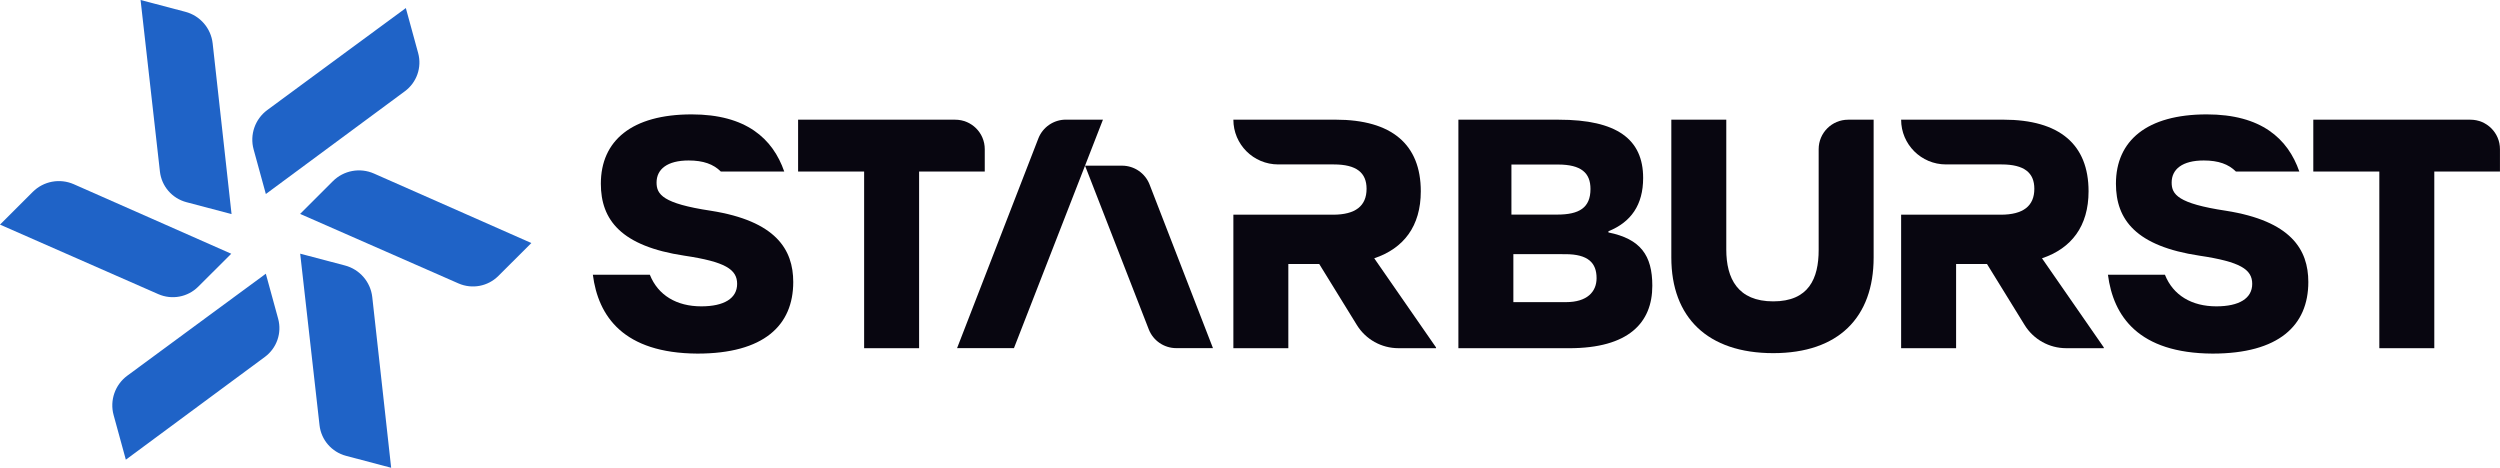 <svg width="342" height="64" viewBox="0 0 342 64" fill="none" xmlns="http://www.w3.org/2000/svg">
                                <path d="M109.18 16.375H130.678C132.908 16.375 134.715 18.178 134.715 20.403V23.461H125.733V47.636H118.213V23.461H109.18V16.375Z" fill="rgb(8, 6, 16)"/>
                                <path d="M316.459 16.375H337.957C340.188 16.375 341.994 18.178 341.994 20.403V23.461H333.012V47.636H325.492V23.461H316.459V16.375Z" fill="rgb(8, 6, 16)"/>
                                <path d="M187.996 35.335C192.017 33.981 194.365 30.957 194.365 26.166C194.365 19.757 190.395 16.371 182.719 16.371H168.725C168.725 19.754 171.471 22.494 174.861 22.494H182.458C185.59 22.494 186.947 23.642 186.947 25.829C186.947 28.172 185.434 29.371 182.353 29.371H168.725V47.632H176.244V36.117H180.473L185.619 44.462C186.833 46.433 188.987 47.632 191.303 47.632H196.449V47.527L187.996 35.335Z" fill="rgb(8, 6, 16)"/>
                                <path d="M279.345 35.335C283.366 33.981 285.715 30.957 285.715 26.166C285.715 19.757 281.744 16.371 274.069 16.371H260.074C260.074 19.754 262.821 22.494 266.211 22.494H273.807C276.939 22.494 278.297 23.642 278.297 25.829C278.297 28.172 276.783 29.371 273.702 29.371H260.074V47.632H267.594V36.117H271.822L276.968 44.462C278.182 46.433 280.336 47.632 282.653 47.632H287.799V47.527L279.345 35.335Z" fill="rgb(8, 6, 16)"/>
                                <path d="M199.508 16.375H213.241C221.178 16.375 224.782 19.033 224.782 24.345C224.782 28.046 223.112 30.389 220.031 31.638V31.797C224.419 32.684 226.037 34.922 226.037 39.09C226.037 44.145 222.8 47.636 214.652 47.636H199.508V16.375ZM206.763 22.511V29.356H213.021C216.039 29.356 217.578 28.424 217.578 25.849C217.578 23.659 216.316 22.508 213.133 22.508L206.763 22.511ZM207.028 34.767V41.331H214.235C217.106 41.331 218.412 39.926 218.412 38.051C218.412 35.965 217.265 34.77 214.13 34.77L207.028 34.767Z" fill="rgb(8, 6, 16)"/>
                                <path d="M248.793 34.194V20.403C248.793 18.178 250.6 16.375 252.831 16.375H256.313V35.234C256.313 43.414 251.508 48.31 242.58 48.31C233.598 48.31 228.637 43.414 228.637 35.234V16.375H236.156V34.14C236.156 38.098 237.724 41.227 242.58 41.227C247.436 41.227 248.793 38.102 248.793 34.194Z" fill="rgb(8, 6, 16)"/>
                                <path d="M150.884 16.367H145.811C144.145 16.367 142.647 17.391 142.045 18.942L130.928 47.625H138.709L150.884 16.367Z" fill="rgb(8, 6, 16)"/>
                                <path d="M153.494 22.664H148.434L157.151 45.055C157.754 46.603 159.248 47.624 160.914 47.624H165.933L157.26 25.239C156.658 23.688 155.163 22.664 153.494 22.664Z" fill="rgb(8, 6, 16)"/>
                                <path d="M97.233 28.829C90.653 27.841 89.818 26.588 89.818 24.973C89.818 23.148 91.281 21.953 94.206 21.953C96.219 21.953 97.606 22.461 98.606 23.463H107.283C105.712 18.945 102.054 15.648 94.623 15.648C86.425 15.648 82.196 19.244 82.196 25.132C82.196 30.082 84.965 33.678 93.632 34.978C99.221 35.811 100.84 36.853 100.84 38.834C100.84 40.815 99.065 41.908 95.933 41.908C92.565 41.908 90.016 40.395 88.9 37.588H81.103C81.836 43.266 85.281 48.318 95.41 48.372C104.498 48.372 108.516 44.515 108.516 38.577C108.512 34.142 106.161 30.235 97.233 28.829Z" fill="rgb(8, 6, 16)"/>
                                <path d="M304.496 28.829C297.917 27.841 297.082 26.588 297.082 24.973C297.082 23.148 298.544 21.953 301.469 21.953C303.483 21.953 304.869 22.461 305.87 23.463H314.546C312.975 18.945 309.317 15.648 301.887 15.648C293.688 15.648 289.46 19.244 289.46 25.132C289.46 30.082 292.229 33.678 300.896 34.978C306.485 35.811 308.103 36.854 308.103 38.834C308.103 40.815 306.329 41.908 303.196 41.908C299.828 41.908 297.279 40.395 296.164 37.588H288.367C289.1 43.266 292.544 48.318 302.674 48.372C311.761 48.372 315.779 44.515 315.779 38.577C315.776 34.142 313.424 30.235 304.496 28.829Z" fill="rgb(8, 6, 16)"/>
                                <path d="M38.051 43.603C38.583 45.549 37.863 47.622 36.238 48.824L31.079 52.635L17.215 62.885L15.543 56.784C14.991 54.775 15.737 52.632 17.416 51.392L28.521 43.215L36.365 37.445L38.051 43.603Z" fill="#1F63C7"/>
                                <path d="M57.203 7.26C57.736 9.205 57.015 11.278 55.39 12.48L50.232 16.292L36.368 26.541L34.695 20.441C34.144 18.431 34.889 16.288 36.569 15.049L47.673 6.872L55.518 1.102L57.203 7.26Z" fill="#1F63C7"/>
                                <path d="M27.109 39.224C25.679 40.648 23.518 41.052 21.667 40.242L15.791 37.663L0 30.726L4.48 26.253C5.955 24.778 8.189 24.362 10.101 25.204L22.722 30.774L31.634 34.713L27.109 39.224Z" fill="#1F63C7"/>
                                <path d="M68.167 37.756C66.737 39.181 64.576 39.584 62.725 38.774L56.849 36.195L41.055 29.262L45.535 24.788C47.01 23.313 49.244 22.897 51.155 23.739L63.776 29.309L72.689 33.248L68.167 37.756Z" fill="#1F63C7"/>
                                <path d="M25.495 27.656C23.542 27.137 22.105 25.478 21.878 23.475L21.161 17.11L19.23 0L25.358 1.615C27.378 2.149 28.86 3.866 29.092 5.936L30.609 19.622L31.676 29.287L25.495 27.656Z" fill="#1F63C7"/>
                                <path d="M47.329 62.356C45.376 61.837 43.938 60.178 43.712 58.175L42.995 51.81L41.065 34.703L47.192 36.318C49.212 36.852 50.694 38.569 50.926 40.639L52.443 54.325L53.51 63.99L47.329 62.356Z" fill="#1F63C7"/>
                            </svg>